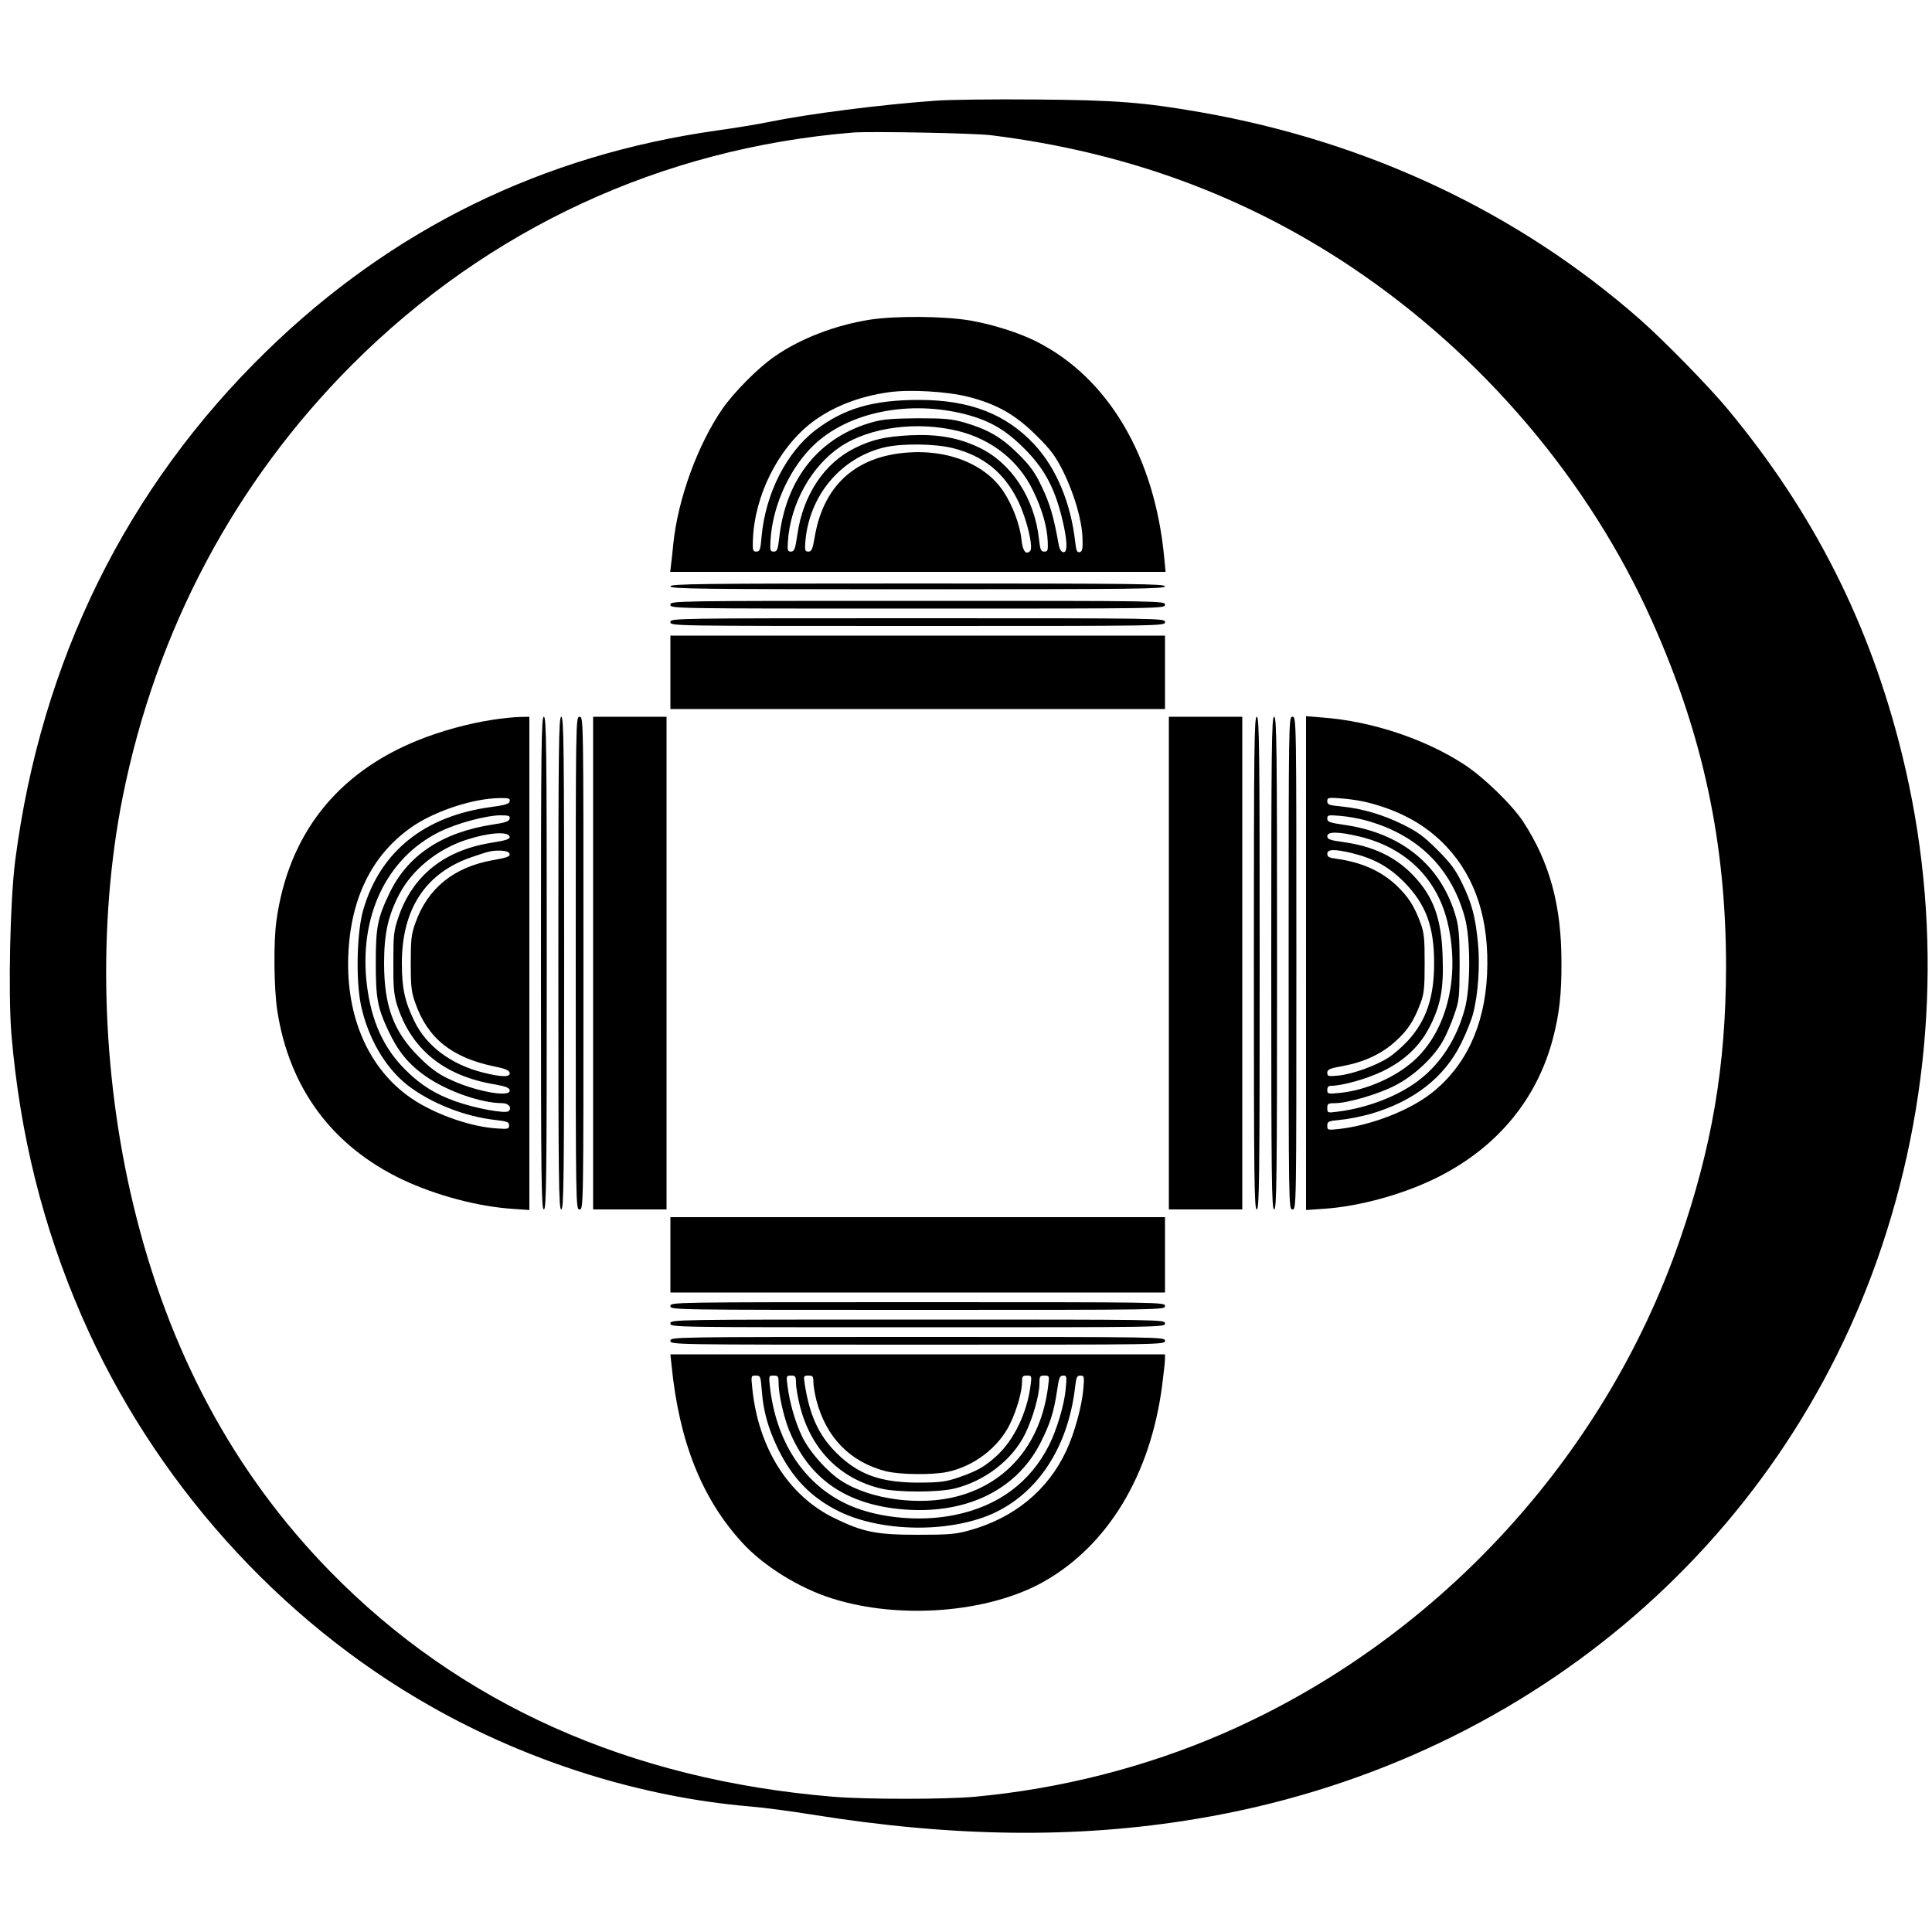 <?xml version="1.0" standalone="no"?>
<!DOCTYPE svg PUBLIC "-//W3C//DTD SVG 20010904//EN"
 "http://www.w3.org/TR/2001/REC-SVG-20010904/DTD/svg10.dtd">
<svg version="1.0" xmlns="http://www.w3.org/2000/svg"
 width="1000pt" height="1000pt" viewBox="0 0 1000 1000"
 preserveAspectRatio="xMidYMid meet">
<g transform="translate(0,1000) scale(0.1,-0.1)"
fill="#000000" stroke="none">
<path d="M4845 9479 c-293 -21 -664 -69 -864 -110 -53 -11 -173 -31 -267 -44
-904 -127 -1685 -509 -2336 -1144 -722 -703 -1165 -1600 -1299 -2633 -27 -207
-37 -689 -20 -901 44 -518 162 -994 363 -1457 369 -849 1018 -1575 1808 -2022
507 -288 1088 -470 1650 -518 74 -6 216 -25 315 -41 737 -119 1380 -127 2000
-23 1681 280 3024 1404 3546 2965 275 823 311 1704 104 2544 -166 675 -457
1251 -903 1788 -99 119 -330 355 -455 465 -630 553 -1406 919 -2272 1071 -292
51 -439 63 -855 66 -217 2 -449 -1 -515 -6z m285 -179 c694 -86 1309 -311
1863 -681 679 -454 1232 -1105 1558 -1834 264 -590 383 -1149 383 -1790 -1
-512 -73 -934 -241 -1418 -392 -1131 -1266 -2073 -2363 -2550 -401 -174 -840
-286 -1285 -327 -153 -14 -563 -14 -731 0 -1055 87 -1934 480 -2605 1166 -498
509 -836 1138 -1018 1894 -167 691 -187 1457 -56 2115 173 863 580 1630 1190
2240 704 703 1601 1118 2590 1199 92 7 629 -3 715 -14z"/>
<path d="M4500 8345 c-180 -29 -359 -98 -492 -191 -84 -58 -208 -183 -268
-269 -129 -187 -231 -467 -255 -700 -3 -33 -8 -79 -11 -102 l-5 -43 1282 0
1282 0 -7 73 c-49 524 -290 932 -661 1119 -88 45 -227 89 -343 109 -135 23
-389 25 -522 4z m512 -399 c149 -38 245 -93 353 -201 76 -75 98 -106 138 -185
58 -118 97 -253 100 -345 2 -58 -1 -70 -15 -73 -13 -3 -18 8 -23 55 -23 201
-98 380 -210 501 -147 159 -336 232 -597 232 -238 0 -387 -43 -534 -154 -152
-114 -262 -330 -282 -553 -6 -69 -9 -78 -27 -78 -18 0 -20 6 -18 60 8 229 130
472 302 606 107 82 244 137 403 159 107 15 301 4 410 -24z m-32 -86 c136 -33
221 -81 320 -180 102 -101 156 -199 195 -354 30 -120 33 -189 8 -184 -12 2
-20 18 -25 48 -23 131 -44 204 -85 289 -36 76 -59 108 -121 170 -87 87 -158
128 -277 163 -70 20 -102 23 -245 23 -126 -1 -180 -5 -230 -19 -278 -76 -453
-292 -487 -602 -7 -60 -11 -69 -28 -69 -18 0 -20 6 -17 55 9 170 88 353 204
476 172 182 487 255 788 184z m-20 -91 c175 -44 313 -154 388 -310 46 -95 72
-185 75 -262 2 -46 0 -52 -18 -52 -17 0 -21 9 -27 63 -23 213 -142 395 -309
475 -108 52 -217 71 -359 64 -130 -7 -196 -22 -287 -67 -157 -78 -267 -243
-296 -448 -11 -75 -16 -87 -33 -87 -17 0 -19 6 -16 50 12 197 122 394 275 495
152 100 396 131 607 79z m-26 -89 c157 -40 264 -127 335 -272 45 -91 81 -242
63 -260 -22 -22 -39 0 -45 60 -8 76 -46 177 -93 248 -104 156 -324 232 -562
194 -231 -38 -374 -186 -415 -429 -11 -64 -16 -76 -33 -76 -16 0 -19 6 -16 45
17 241 181 439 408 494 90 22 265 20 358 -4z"/>
<path d="M3470 6965 c0 -13 149 -15 1280 -15 1131 0 1280 2 1280 15 0 13 -149
15 -1280 15 -1131 0 -1280 -2 -1280 -15z"/>
<path d="M3470 6870 c0 -20 7 -20 1280 -20 1273 0 1280 0 1280 20 0 20 -7 20
-1280 20 -1273 0 -1280 0 -1280 -20z"/>
<path d="M3470 6780 c0 -20 7 -20 1280 -20 1273 0 1280 0 1280 20 0 20 -7 20
-1280 20 -1273 0 -1280 0 -1280 -20z"/>
<path d="M3470 6520 l0 -190 1280 0 1280 0 0 190 0 190 -1280 0 -1280 0 0
-190z"/>
<path d="M2547 6274 c-123 -19 -263 -57 -382 -105 -421 -169 -672 -488 -734
-933 -16 -110 -13 -354 4 -466 62 -403 285 -703 649 -876 175 -82 389 -139
569 -151 l87 -6 0 1277 0 1276 -52 -1 c-29 -1 -93 -7 -141 -15z m91 -421 c-2
-14 -22 -20 -95 -30 -346 -46 -576 -231 -663 -533 -33 -113 -39 -361 -12 -491
35 -168 124 -323 239 -414 120 -94 299 -165 458 -182 61 -7 70 -11 70 -28 0
-18 -5 -20 -60 -16 -148 8 -353 84 -472 175 -210 159 -318 429 -299 746 17
292 134 512 343 650 119 77 306 137 436 139 50 1 58 -1 55 -16z m0 -90 c-3
-14 -21 -21 -83 -30 -265 -40 -445 -159 -539 -356 -62 -129 -71 -176 -71 -362
0 -182 9 -231 65 -350 49 -105 104 -173 191 -234 110 -78 289 -141 399 -141
32 0 51 -23 33 -41 -15 -15 -171 14 -271 49 -108 38 -182 84 -261 162 -115
113 -179 254 -202 442 -43 354 101 657 377 793 86 43 239 84 312 85 46 0 53
-3 50 -17z m0 -94 c2 -12 -17 -19 -100 -32 -240 -40 -402 -170 -475 -382 -25
-73 -27 -93 -27 -235 -1 -123 3 -167 17 -215 72 -233 242 -374 509 -418 55
-10 74 -17 76 -30 8 -41 -186 -5 -318 60 -55 26 -96 57 -151 112 -132 131
-181 264 -181 486 0 153 21 246 79 357 67 127 197 233 349 282 115 37 216 44
222 15z m0 -90 c2 -12 -16 -19 -86 -31 -204 -36 -340 -147 -403 -328 -20 -56
-23 -85 -23 -205 0 -120 3 -149 23 -205 64 -184 189 -284 410 -330 56 -11 77
-20 79 -33 5 -23 -42 -23 -140 2 -164 42 -291 137 -353 265 -50 102 -65 172
-65 301 0 280 123 467 360 548 95 33 106 35 155 34 27 -2 41 -7 43 -18z"/>
<path d="M2800 5015 c0 -1127 2 -1275 15 -1275 13 0 15 148 15 1275 0 1127 -2
1275 -15 1275 -13 0 -15 -148 -15 -1275z"/>
<path d="M2890 5015 c0 -1127 2 -1275 15 -1275 13 0 15 148 15 1275 0 1127 -2
1275 -15 1275 -13 0 -15 -148 -15 -1275z"/>
<path d="M2980 5015 c0 -1268 0 -1275 20 -1275 20 0 20 7 20 1275 0 1268 0
1275 -20 1275 -20 0 -20 -7 -20 -1275z"/>
<path d="M3070 5015 l0 -1275 190 0 190 0 0 1275 0 1275 -190 0 -190 0 0
-1275z"/>
<path d="M6050 5015 l0 -1275 190 0 190 0 0 1275 0 1275 -190 0 -190 0 0
-1275z"/>
<path d="M6490 5015 c0 -1127 2 -1275 15 -1275 13 0 15 148 15 1275 0 1127 -2
1275 -15 1275 -13 0 -15 -148 -15 -1275z"/>
<path d="M6580 5015 c0 -1127 2 -1275 15 -1275 13 0 15 148 15 1275 0 1127 -2
1275 -15 1275 -13 0 -15 -148 -15 -1275z"/>
<path d="M6670 5015 c0 -1268 0 -1275 20 -1275 20 0 20 7 20 1275 0 1268 0
1275 -20 1275 -20 0 -20 -7 -20 -1275z"/>
<path d="M6760 5015 l0 -1278 88 6 c192 12 429 79 604 169 302 155 504 401
586 713 33 127 45 229 44 395 0 294 -61 517 -198 727 -57 87 -207 233 -307
297 -201 131 -477 223 -730 242 l-87 7 0 -1278z m325 830 c169 -44 298 -117
401 -226 154 -164 224 -384 211 -664 -13 -264 -110 -472 -285 -611 -116 -92
-315 -169 -484 -188 -56 -6 -58 -5 -58 17 0 22 5 25 69 31 37 3 108 17 157 31
222 65 381 189 467 365 26 52 54 122 62 155 26 99 36 249 25 363 -13 135 -32
209 -83 312 -33 68 -58 102 -127 171 -70 70 -101 93 -180 132 -104 51 -209 82
-319 93 -62 6 -71 9 -71 27 0 19 5 20 78 14 42 -3 104 -13 137 -22z m-21 -90
c270 -72 447 -244 518 -504 30 -110 30 -362 0 -472 -41 -152 -121 -278 -230
-364 -106 -85 -272 -150 -429 -169 -52 -7 -53 -6 -53 19 0 22 4 25 39 25 67 0
227 47 313 92 97 50 198 144 245 228 18 30 44 91 59 135 27 76 28 89 29 260 0
143 -4 193 -18 245 -74 268 -281 439 -582 481 -74 11 -85 15 -85 32 0 19 5 19
68 14 37 -3 93 -13 126 -22z m-27 -85 c234 -56 396 -211 453 -434 69 -273 6
-556 -160 -715 -96 -93 -258 -165 -397 -178 -60 -6 -63 -5 -63 16 0 14 6 21
20 21 58 0 185 36 266 75 117 57 195 132 248 238 54 109 69 194 63 357 -6 197
-48 312 -156 423 -89 92 -204 147 -355 168 -73 10 -86 15 -86 31 0 25 59 24
167 -2z m-38 -86 c113 -28 189 -70 267 -148 114 -115 157 -230 157 -421 0
-177 -40 -297 -136 -402 -29 -31 -74 -71 -102 -88 -65 -42 -183 -84 -256 -92
-54 -5 -59 -4 -59 14 0 18 12 23 84 36 107 20 200 63 271 129 62 56 94 106
127 194 19 51 22 79 22 209 0 130 -3 158 -22 209 -32 87 -63 135 -124 193 -81
76 -181 120 -310 138 -39 5 -48 10 -48 26 0 24 38 25 129 3z"/>
<path d="M3470 3505 l0 -195 1280 0 1280 0 0 195 0 195 -1280 0 -1280 0 0
-195z"/>
<path d="M3470 3240 c0 -20 7 -20 1280 -20 1273 0 1280 0 1280 20 0 20 -7 20
-1280 20 -1273 0 -1280 0 -1280 -20z"/>
<path d="M3470 3150 c0 -20 7 -20 1280 -20 1273 0 1280 0 1280 20 0 20 -7 20
-1280 20 -1273 0 -1280 0 -1280 -20z"/>
<path d="M3470 3060 c0 -20 7 -20 1280 -20 1273 0 1280 0 1280 20 0 20 -7 20
-1280 20 -1273 0 -1280 0 -1280 -20z"/>
<path d="M3476 2933 c39 -394 157 -690 365 -917 110 -121 295 -236 467 -290
349 -110 806 -74 1092 86 333 187 554 551 615 1015 8 63 15 125 15 139 l0 24
-1280 0 -1280 0 6 -57z m467 -130 c8 -108 32 -193 82 -298 76 -157 175 -258
320 -329 218 -106 564 -111 790 -12 237 106 394 345 430 659 6 49 9 57 27 57
20 0 21 -4 15 -73 -8 -87 -46 -227 -88 -316 -95 -205 -271 -349 -504 -413 -69
-19 -106 -22 -265 -22 -216 0 -284 14 -435 88 -235 116 -390 362 -421 669 -7
67 -7 67 18 67 24 0 25 -3 31 -77z m87 38 c0 -56 26 -174 54 -243 99 -244 282
-377 563 -408 336 -36 607 88 736 337 52 102 71 161 88 273 10 70 14 80 32 80
19 0 19 -4 13 -70 -7 -80 -46 -210 -86 -290 -97 -192 -262 -315 -486 -361
-191 -40 -427 -14 -580 65 -212 108 -348 322 -379 599 -6 56 -6 57 19 57 24 0
26 -4 26 -39z m90 1 c0 -22 9 -74 20 -118 57 -226 207 -378 421 -429 85 -20
293 -20 378 0 158 38 302 149 368 285 39 80 73 200 73 257 0 40 2 43 26 43 26
0 26 -1 19 -56 -36 -292 -208 -500 -470 -569 -192 -51 -450 -17 -600 80 -73
47 -165 150 -203 229 -35 72 -65 175 -76 264 -7 51 -6 52 19 52 22 0 25 -4 25
-38z m90 5 c0 -18 7 -60 15 -92 50 -194 174 -322 360 -370 70 -18 240 -20 317
-4 139 29 266 126 326 249 35 72 62 167 62 217 0 29 3 33 25 33 25 0 26 -1 19
-52 -18 -140 -86 -282 -175 -363 -61 -56 -102 -79 -194 -111 -70 -24 -96 -27
-205 -28 -200 -1 -317 41 -431 154 -91 91 -139 194 -164 358 -6 40 -6 42 19
42 23 0 26 -4 26 -33z"/>
</g>
</svg>
